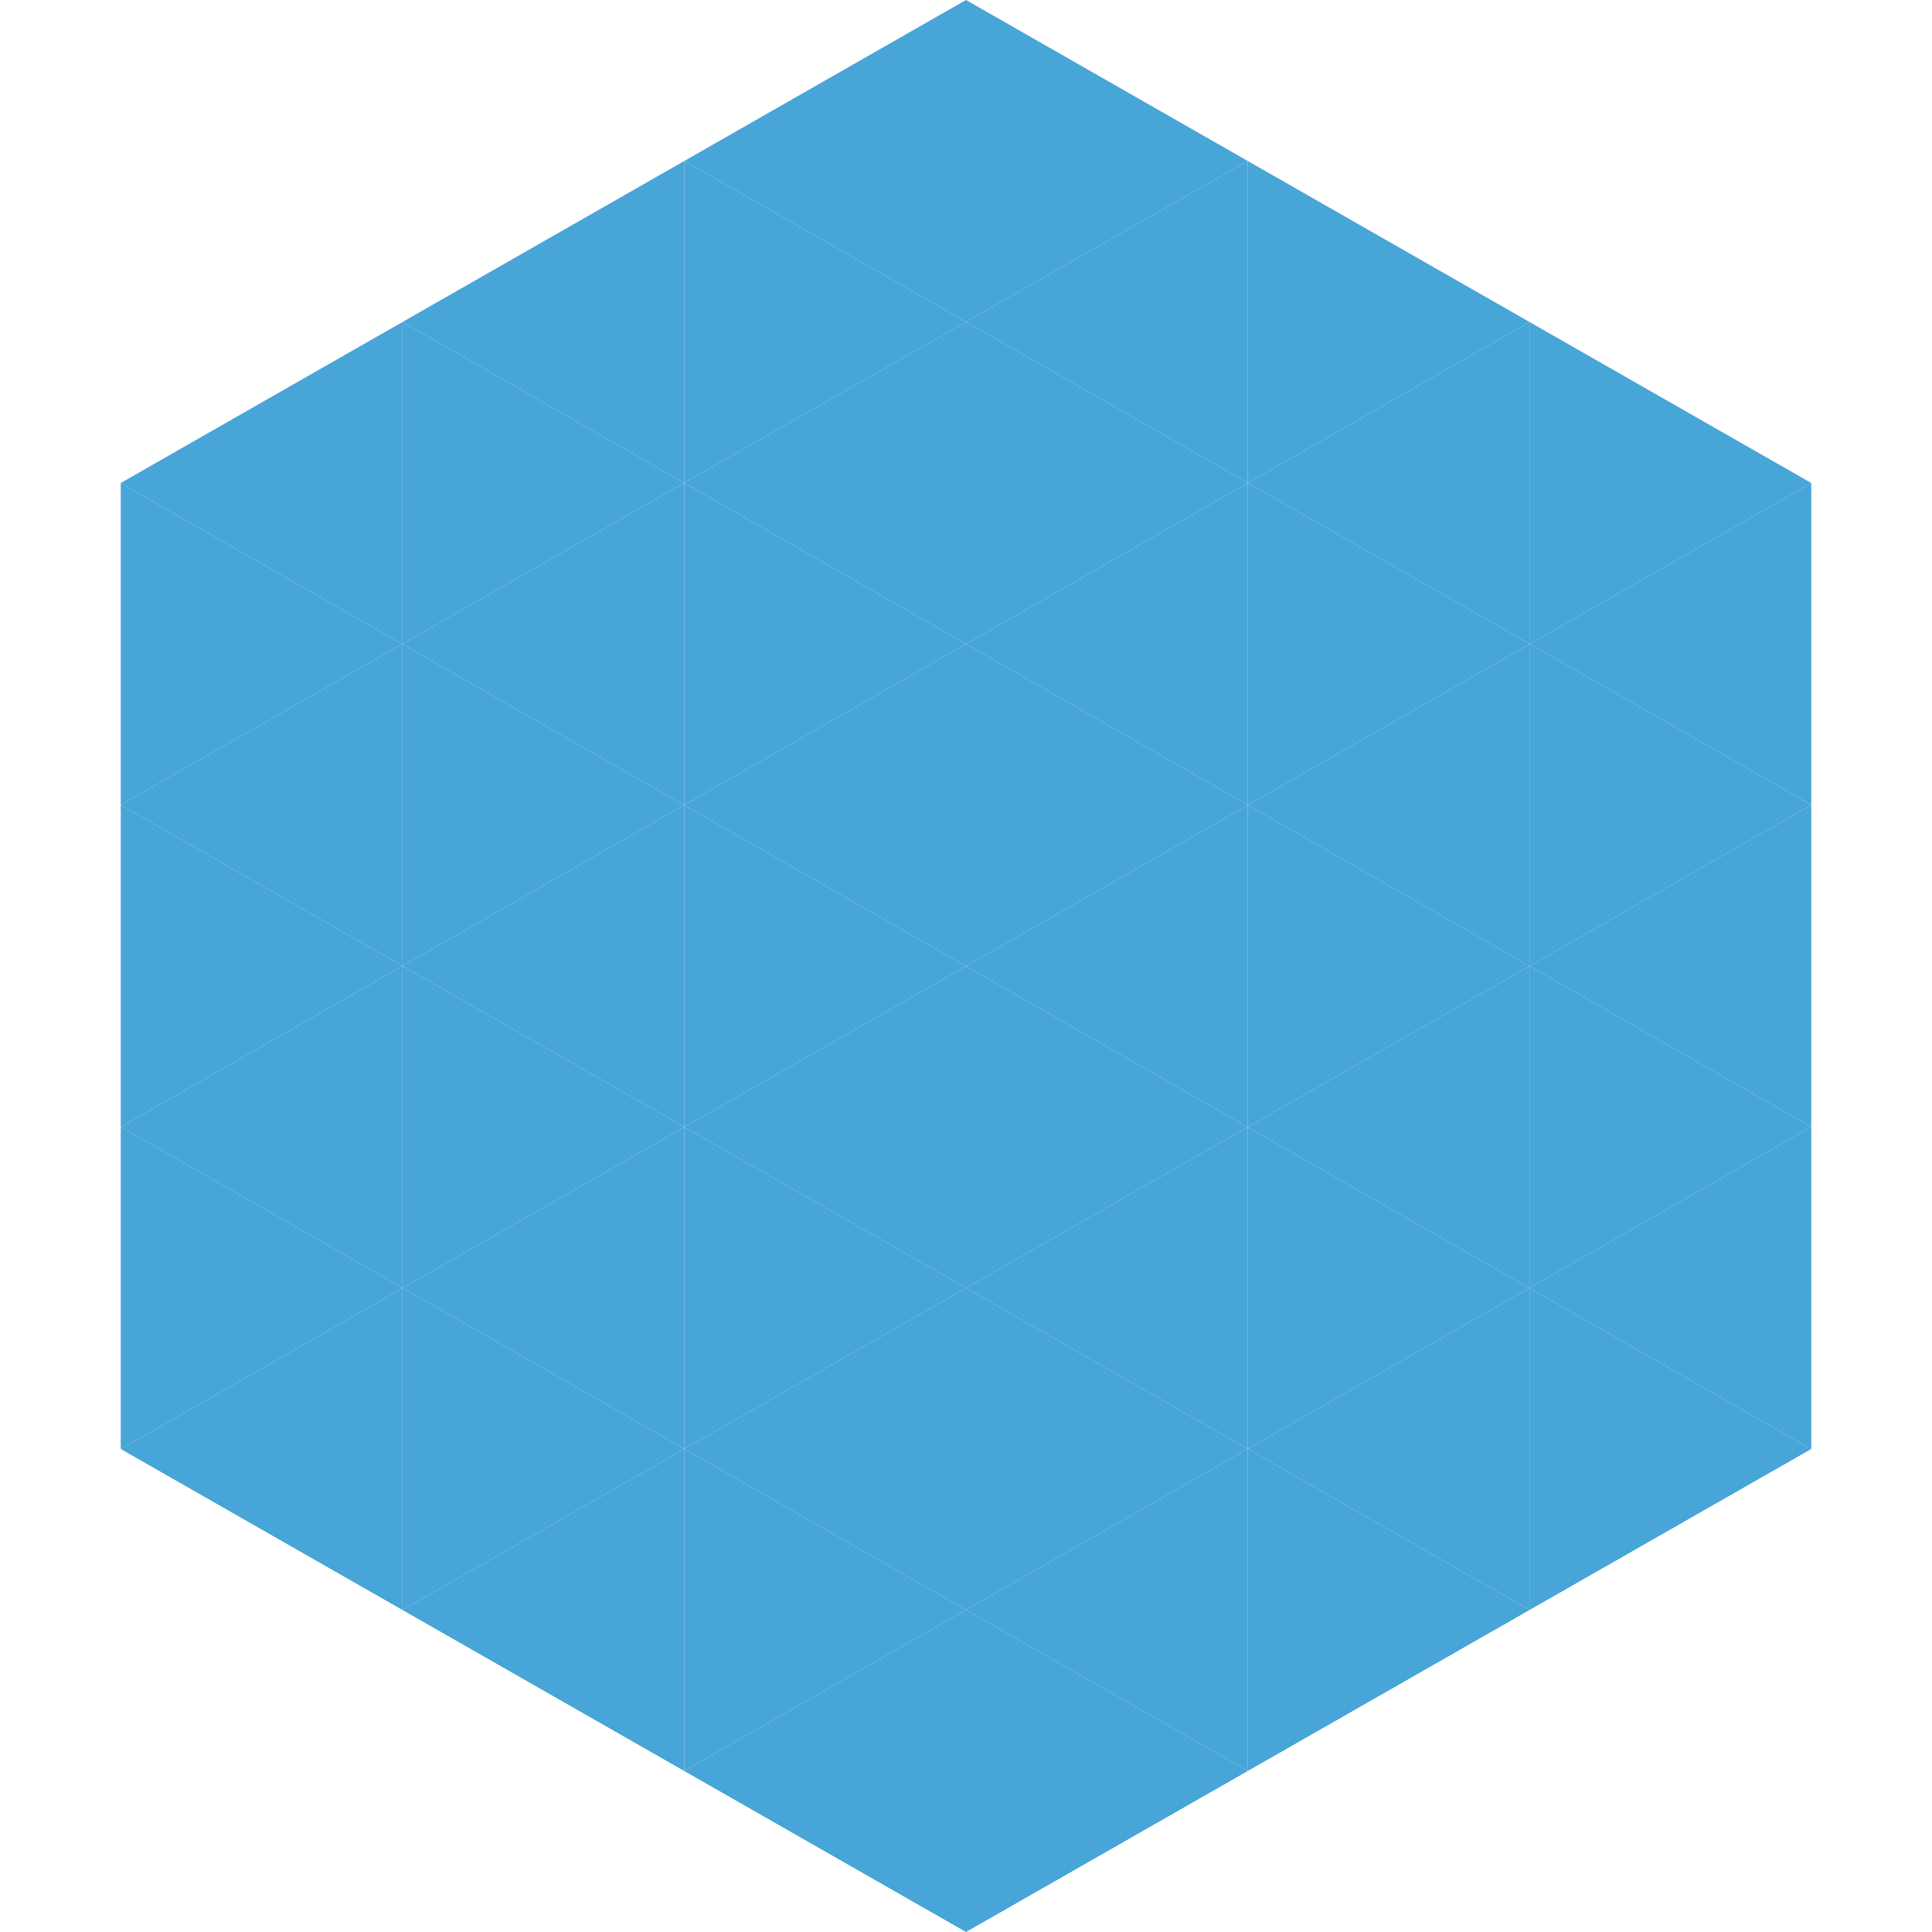 <?xml version="1.0"?>
<!-- Generated by SVGo -->
<svg width="240" height="240"
     xmlns="http://www.w3.org/2000/svg"
     xmlns:xlink="http://www.w3.org/1999/xlink">
<polygon points="50,40 15,60 50,80" style="fill:rgb(71,165,215)" />
<polygon points="190,40 225,60 190,80" style="fill:rgb(71,165,215)" />
<polygon points="15,60 50,80 15,100" style="fill:rgb(71,165,215)" />
<polygon points="225,60 190,80 225,100" style="fill:rgb(71,165,215)" />
<polygon points="50,80 15,100 50,120" style="fill:rgb(71,165,215)" />
<polygon points="190,80 225,100 190,120" style="fill:rgb(71,165,215)" />
<polygon points="15,100 50,120 15,140" style="fill:rgb(71,165,215)" />
<polygon points="225,100 190,120 225,140" style="fill:rgb(71,165,215)" />
<polygon points="50,120 15,140 50,160" style="fill:rgb(71,165,215)" />
<polygon points="190,120 225,140 190,160" style="fill:rgb(71,165,215)" />
<polygon points="15,140 50,160 15,180" style="fill:rgb(71,165,215)" />
<polygon points="225,140 190,160 225,180" style="fill:rgb(71,165,215)" />
<polygon points="50,160 15,180 50,200" style="fill:rgb(71,165,215)" />
<polygon points="190,160 225,180 190,200" style="fill:rgb(71,165,215)" />
<polygon points="15,180 50,200 15,220" style="fill:rgb(255,255,255); fill-opacity:0" />
<polygon points="225,180 190,200 225,220" style="fill:rgb(255,255,255); fill-opacity:0" />
<polygon points="50,0 85,20 50,40" style="fill:rgb(255,255,255); fill-opacity:0" />
<polygon points="190,0 155,20 190,40" style="fill:rgb(255,255,255); fill-opacity:0" />
<polygon points="85,20 50,40 85,60" style="fill:rgb(71,165,215)" />
<polygon points="155,20 190,40 155,60" style="fill:rgb(71,165,215)" />
<polygon points="50,40 85,60 50,80" style="fill:rgb(71,165,215)" />
<polygon points="190,40 155,60 190,80" style="fill:rgb(71,165,215)" />
<polygon points="85,60 50,80 85,100" style="fill:rgb(71,165,215)" />
<polygon points="155,60 190,80 155,100" style="fill:rgb(71,165,215)" />
<polygon points="50,80 85,100 50,120" style="fill:rgb(71,165,215)" />
<polygon points="190,80 155,100 190,120" style="fill:rgb(71,165,215)" />
<polygon points="85,100 50,120 85,140" style="fill:rgb(71,165,215)" />
<polygon points="155,100 190,120 155,140" style="fill:rgb(71,165,215)" />
<polygon points="50,120 85,140 50,160" style="fill:rgb(71,165,215)" />
<polygon points="190,120 155,140 190,160" style="fill:rgb(71,165,215)" />
<polygon points="85,140 50,160 85,180" style="fill:rgb(71,165,215)" />
<polygon points="155,140 190,160 155,180" style="fill:rgb(71,165,215)" />
<polygon points="50,160 85,180 50,200" style="fill:rgb(71,165,215)" />
<polygon points="190,160 155,180 190,200" style="fill:rgb(71,165,215)" />
<polygon points="85,180 50,200 85,220" style="fill:rgb(71,165,215)" />
<polygon points="155,180 190,200 155,220" style="fill:rgb(71,165,215)" />
<polygon points="120,0 85,20 120,40" style="fill:rgb(71,165,215)" />
<polygon points="120,0 155,20 120,40" style="fill:rgb(71,165,215)" />
<polygon points="85,20 120,40 85,60" style="fill:rgb(71,165,215)" />
<polygon points="155,20 120,40 155,60" style="fill:rgb(71,165,215)" />
<polygon points="120,40 85,60 120,80" style="fill:rgb(71,165,215)" />
<polygon points="120,40 155,60 120,80" style="fill:rgb(71,165,215)" />
<polygon points="85,60 120,80 85,100" style="fill:rgb(71,165,215)" />
<polygon points="155,60 120,80 155,100" style="fill:rgb(71,165,215)" />
<polygon points="120,80 85,100 120,120" style="fill:rgb(71,165,215)" />
<polygon points="120,80 155,100 120,120" style="fill:rgb(71,165,215)" />
<polygon points="85,100 120,120 85,140" style="fill:rgb(71,165,215)" />
<polygon points="155,100 120,120 155,140" style="fill:rgb(71,165,215)" />
<polygon points="120,120 85,140 120,160" style="fill:rgb(71,165,215)" />
<polygon points="120,120 155,140 120,160" style="fill:rgb(71,165,215)" />
<polygon points="85,140 120,160 85,180" style="fill:rgb(71,165,215)" />
<polygon points="155,140 120,160 155,180" style="fill:rgb(71,165,215)" />
<polygon points="120,160 85,180 120,200" style="fill:rgb(71,165,215)" />
<polygon points="120,160 155,180 120,200" style="fill:rgb(71,165,215)" />
<polygon points="85,180 120,200 85,220" style="fill:rgb(71,165,215)" />
<polygon points="155,180 120,200 155,220" style="fill:rgb(71,165,215)" />
<polygon points="120,200 85,220 120,240" style="fill:rgb(71,165,215)" />
<polygon points="120,200 155,220 120,240" style="fill:rgb(71,165,215)" />
<polygon points="85,220 120,240 85,260" style="fill:rgb(255,255,255); fill-opacity:0" />
<polygon points="155,220 120,240 155,260" style="fill:rgb(255,255,255); fill-opacity:0" />
</svg>
